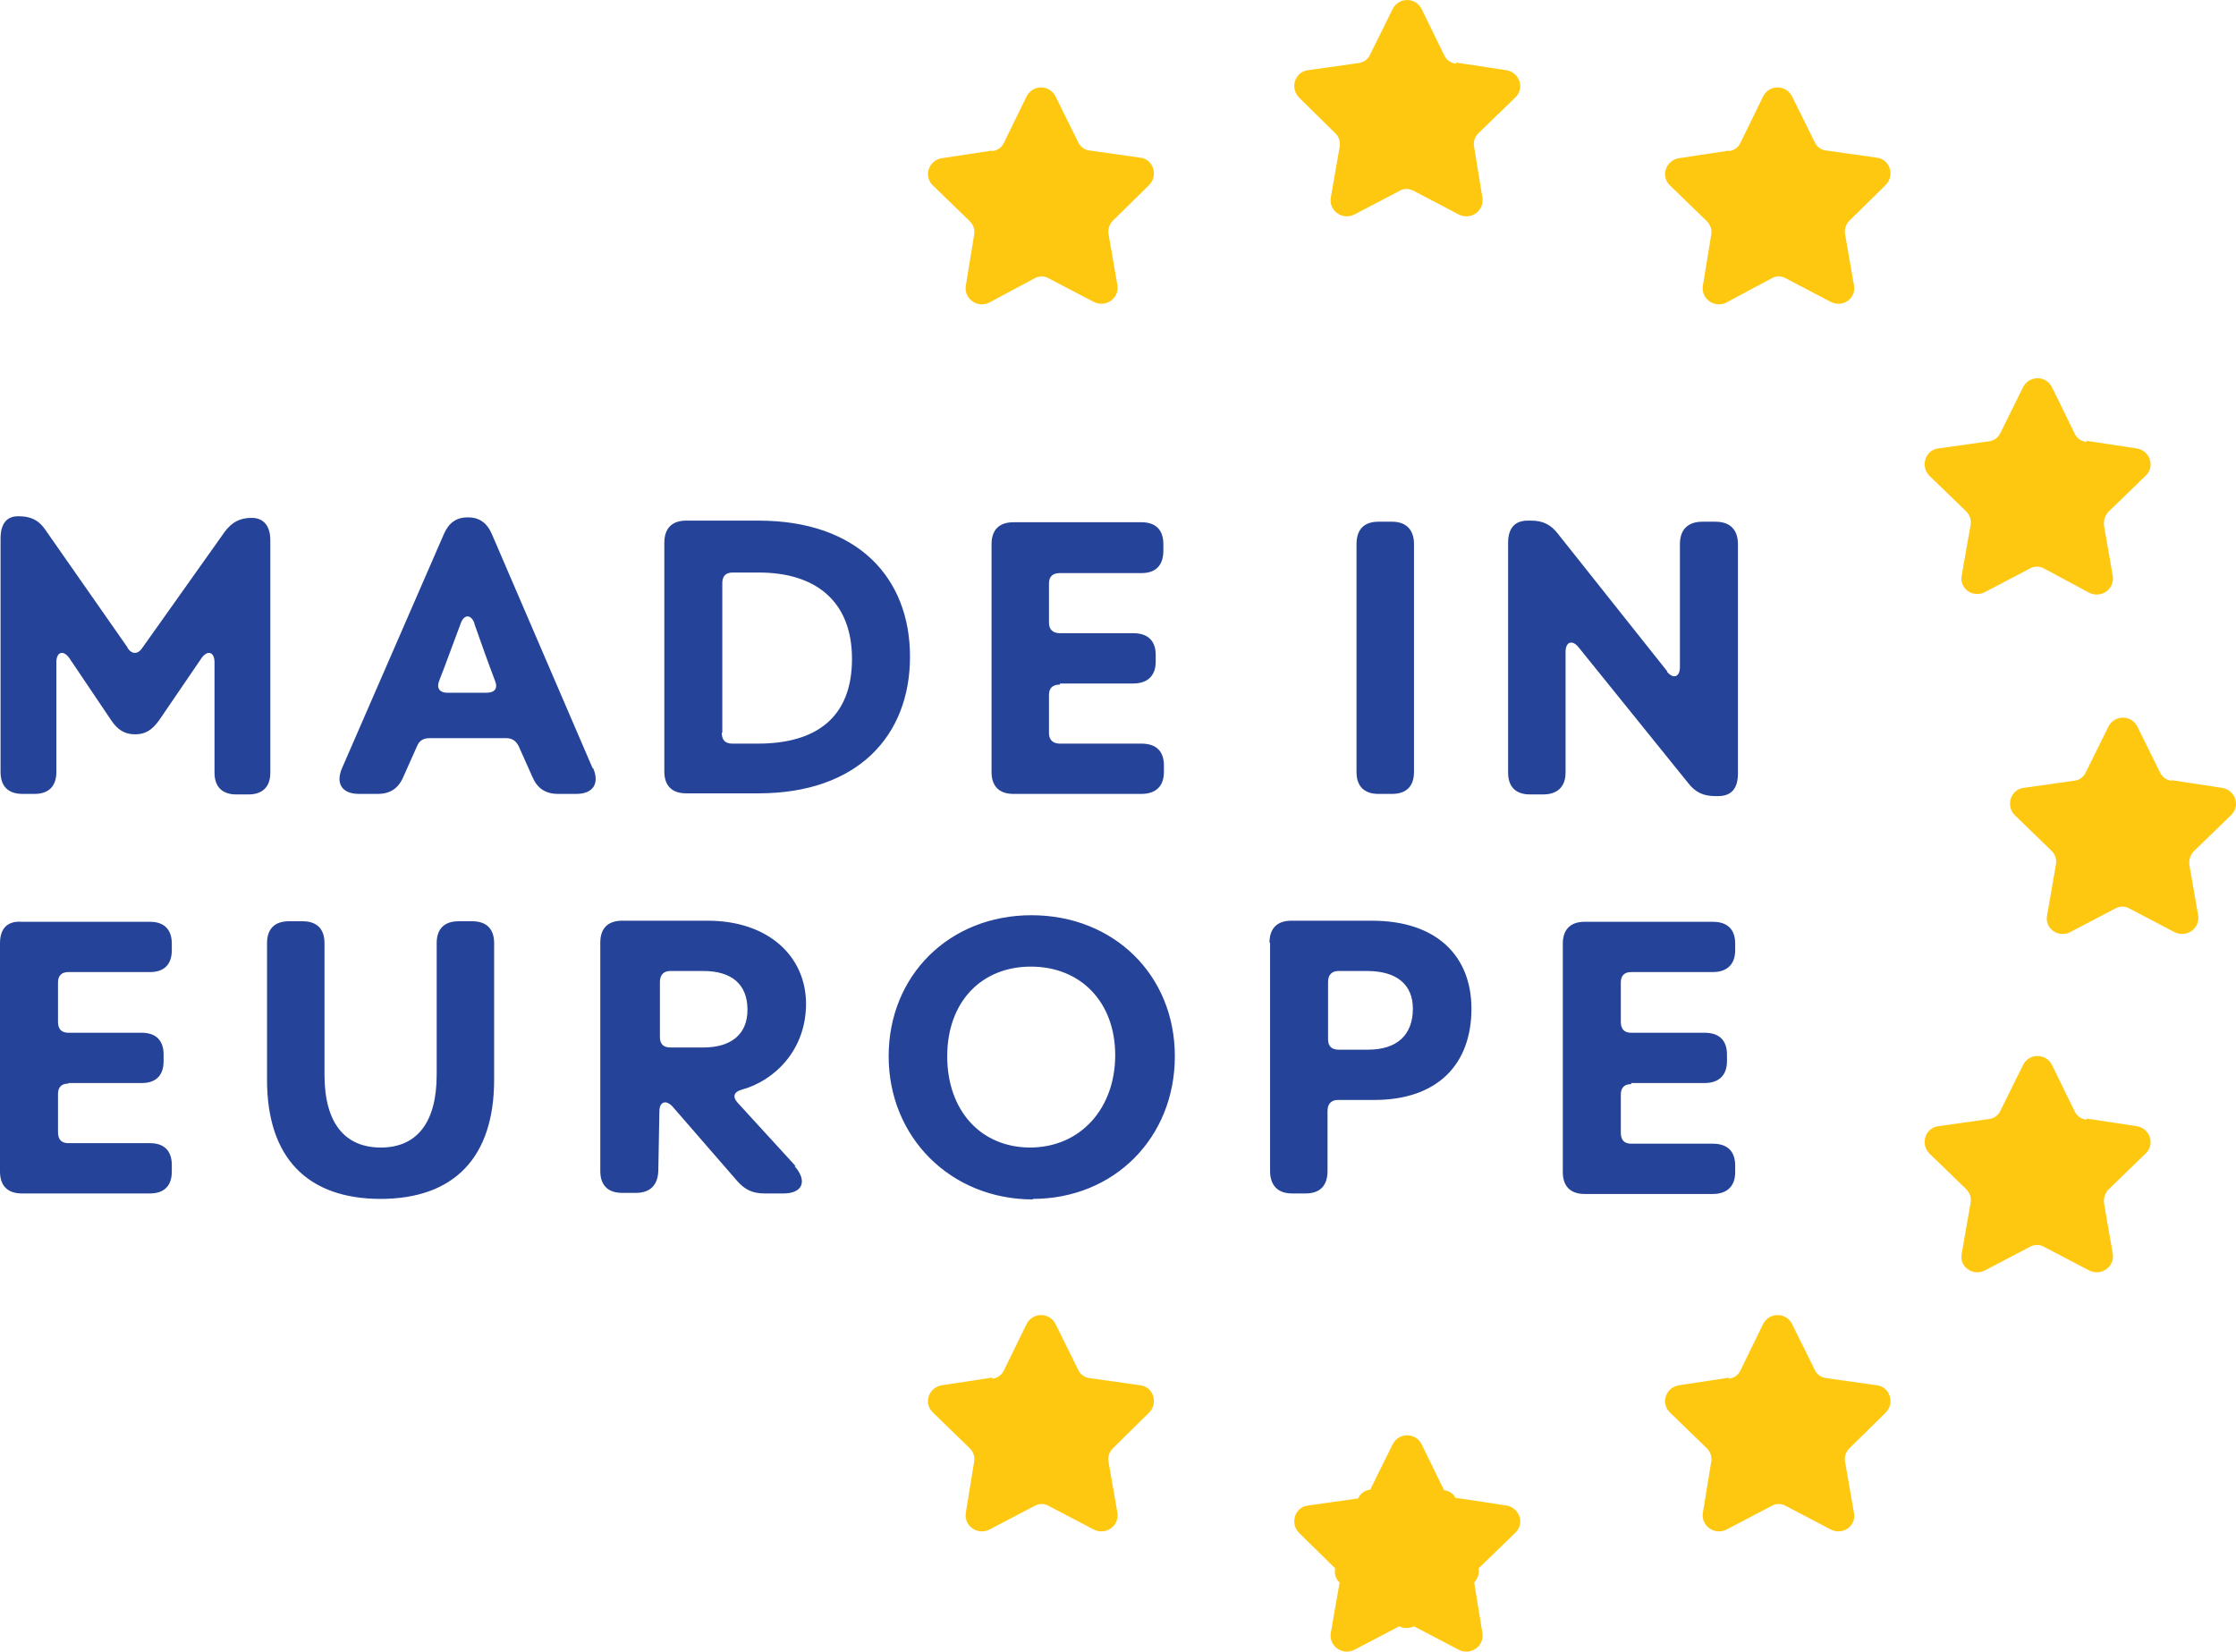 <svg width="88" height="65" viewBox="0 0 88 65" fill="none" xmlns="http://www.w3.org/2000/svg">
<path d="M64.198 42.623H67.084C67.644 42.623 67.967 42.322 67.967 41.762V41.504C67.967 40.945 67.666 40.644 67.084 40.644H64.198C63.918 40.644 63.789 40.493 63.789 40.214V38.665C63.789 38.385 63.94 38.256 64.198 38.256H67.407C67.967 38.256 68.29 37.955 68.29 37.396V37.138C68.29 36.578 67.989 36.277 67.407 36.277H62.368C61.808 36.277 61.506 36.578 61.506 37.138V46.129C61.506 46.688 61.808 46.989 62.368 46.989H67.407C67.967 46.989 68.29 46.688 68.29 46.129V45.871C68.29 45.312 67.989 45.01 67.407 45.01H64.198C63.918 45.01 63.789 44.86 63.789 44.58V43.074C63.789 42.795 63.94 42.666 64.198 42.666V42.623ZM52.267 40.902V38.643C52.267 38.364 52.418 38.213 52.677 38.213H53.797C55.002 38.213 55.605 38.772 55.605 39.697C55.605 40.73 54.981 41.31 53.84 41.31H52.677C52.397 41.31 52.267 41.16 52.267 40.902ZM49.985 37.116V46.086C49.985 46.645 50.286 46.968 50.846 46.968H51.385C51.944 46.968 52.246 46.667 52.246 46.086V43.72C52.246 43.44 52.397 43.289 52.655 43.289H54.077C56.596 43.289 57.91 41.87 57.91 39.697C57.91 37.654 56.575 36.234 53.99 36.234H50.825C50.265 36.234 49.963 36.535 49.963 37.094L49.985 37.116ZM40.552 45.161C38.592 45.161 37.279 43.698 37.279 41.569C37.279 39.439 38.614 38.041 40.574 38.041C42.533 38.041 43.89 39.439 43.89 41.526C43.89 43.612 42.533 45.161 40.531 45.161H40.552ZM40.638 47.183C43.847 47.183 46.237 44.774 46.237 41.569C46.237 38.364 43.825 36.019 40.595 36.019C37.365 36.019 34.974 38.385 34.974 41.569C34.974 44.752 37.408 47.204 40.66 47.204L40.638 47.183ZM29.418 39.74C29.418 40.708 28.772 41.224 27.674 41.224H26.381C26.101 41.224 25.972 41.074 25.972 40.816V38.643C25.972 38.364 26.123 38.213 26.381 38.213H27.674C28.815 38.213 29.418 38.751 29.418 39.74ZM31.313 45.892L29.03 43.397C28.815 43.16 28.88 42.967 29.203 42.881C30.452 42.537 31.722 41.354 31.722 39.504C31.722 37.654 30.258 36.234 27.846 36.234H24.486C23.926 36.234 23.625 36.535 23.625 37.094V46.086C23.625 46.645 23.926 46.946 24.486 46.946H25.025C25.585 46.946 25.886 46.645 25.908 46.086L25.951 43.741C25.951 43.354 26.209 43.268 26.468 43.548L29.009 46.473C29.31 46.817 29.612 46.968 30.086 46.968H30.839C31.593 46.968 31.787 46.473 31.27 45.892H31.313ZM14.967 47.183C17.875 47.183 19.447 45.548 19.447 42.494V37.116C19.447 36.557 19.145 36.256 18.585 36.256H18.047C17.487 36.256 17.186 36.557 17.186 37.116V42.3C17.186 44.171 16.41 45.161 14.989 45.161C13.568 45.161 12.771 44.193 12.771 42.3V37.116C12.771 36.557 12.469 36.256 11.909 36.256H11.371C10.811 36.256 10.509 36.557 10.509 37.116V42.494C10.509 45.548 12.082 47.183 14.989 47.183H14.967ZM2.692 42.623H5.578C6.138 42.623 6.439 42.322 6.439 41.762V41.504C6.439 40.945 6.138 40.644 5.578 40.644H2.692C2.412 40.644 2.283 40.493 2.283 40.214V38.665C2.283 38.385 2.434 38.256 2.692 38.256H5.901C6.461 38.256 6.762 37.955 6.762 37.396V37.138C6.762 36.578 6.461 36.277 5.901 36.277H0.861C0.302 36.234 0 36.535 0 37.116V46.107C0 46.667 0.302 46.968 0.861 46.968H5.901C6.461 46.968 6.762 46.667 6.762 46.107V45.849C6.762 45.29 6.461 44.989 5.901 44.989H2.692C2.412 44.989 2.283 44.838 2.283 44.559V43.053C2.283 42.773 2.434 42.644 2.692 42.644V42.623Z" fill="#254398"/>
<path d="M65.62 26.425L61.312 21.005C61.033 20.639 60.709 20.489 60.257 20.489H60.128C59.611 20.489 59.353 20.79 59.353 21.37V30.405C59.353 30.964 59.654 31.265 60.214 31.265H60.731C61.291 31.265 61.614 30.964 61.614 30.405V25.651C61.614 25.264 61.873 25.156 62.131 25.479L66.438 30.814C66.718 31.179 67.041 31.33 67.493 31.33H67.623C68.139 31.33 68.398 31.029 68.398 30.448V21.413C68.398 20.854 68.096 20.532 67.515 20.532H66.998C66.438 20.532 66.115 20.833 66.115 21.413V26.253C66.115 26.64 65.857 26.748 65.598 26.425H65.62ZM55.649 30.383V21.413C55.649 20.854 55.347 20.532 54.787 20.532H54.249C53.689 20.532 53.387 20.833 53.387 21.413V30.383C53.387 30.943 53.689 31.244 54.249 31.244H54.787C55.347 31.244 55.649 30.943 55.649 30.383ZM41.715 26.899H44.601C45.161 26.899 45.484 26.598 45.484 26.038V25.78C45.484 25.221 45.182 24.92 44.601 24.92H41.715C41.435 24.92 41.284 24.769 41.284 24.511V22.962C41.284 22.683 41.435 22.554 41.715 22.554H44.924C45.484 22.554 45.785 22.252 45.785 21.672V21.413C45.785 20.854 45.484 20.553 44.924 20.553H39.884C39.325 20.553 39.023 20.854 39.023 21.413V30.383C39.023 30.943 39.325 31.244 39.884 31.244H44.924C45.484 31.244 45.807 30.943 45.807 30.383V30.125C45.807 29.566 45.505 29.265 44.924 29.265H41.715C41.435 29.265 41.284 29.114 41.284 28.856V27.35C41.284 27.071 41.435 26.942 41.715 26.942V26.899ZM28.427 28.835V22.941C28.427 22.661 28.578 22.532 28.837 22.532H29.87C32.088 22.532 33.531 23.651 33.531 25.931C33.531 28.211 32.153 29.265 29.827 29.265H28.815C28.535 29.265 28.406 29.114 28.406 28.835H28.427ZM26.145 21.392V30.362C26.145 30.921 26.446 31.222 27.006 31.222H29.849C33.768 31.222 35.814 28.942 35.814 25.845C35.814 22.747 33.768 20.489 29.849 20.489H27.006C26.446 20.489 26.145 20.79 26.145 21.37M18.672 24.554C18.93 25.285 19.21 26.081 19.49 26.813C19.598 27.092 19.468 27.264 19.145 27.264H17.616C17.293 27.264 17.164 27.071 17.293 26.77C17.573 26.06 17.853 25.264 18.133 24.532C18.262 24.167 18.542 24.167 18.672 24.532V24.554ZM23.323 30.233L19.361 21.026C19.167 20.575 18.865 20.36 18.413 20.36C17.961 20.36 17.659 20.575 17.466 21.026L13.46 30.233C13.201 30.835 13.46 31.244 14.127 31.244H14.86C15.355 31.244 15.678 31.029 15.872 30.577L16.41 29.372C16.497 29.157 16.647 29.05 16.906 29.05H19.921C20.158 29.05 20.308 29.157 20.416 29.372L20.954 30.577C21.148 31.029 21.471 31.244 21.967 31.244H22.677C23.345 31.244 23.603 30.835 23.345 30.233H23.323ZM5.018 25.479L1.787 20.854C1.529 20.467 1.206 20.317 0.732 20.317H0.711C0.258 20.317 0.022 20.618 0.022 21.198V30.383C0.022 30.943 0.323 31.244 0.883 31.244H1.357C1.917 31.244 2.218 30.943 2.218 30.383V26.06C2.218 25.651 2.498 25.565 2.735 25.909L4.372 28.34C4.63 28.727 4.91 28.899 5.319 28.899C5.729 28.899 5.987 28.727 6.267 28.34L7.925 25.909C8.162 25.565 8.442 25.651 8.442 26.06V30.405C8.442 30.964 8.744 31.265 9.303 31.265H9.777C10.337 31.265 10.639 30.964 10.639 30.405V21.263C10.639 20.704 10.38 20.381 9.906 20.381C9.433 20.381 9.131 20.553 8.851 20.919L5.599 25.5C5.427 25.759 5.19 25.759 5.018 25.5V25.479Z" fill="#254398"/>
<path d="M57.307 2.463L59.288 2.764C59.805 2.85 60.02 3.474 59.633 3.84L58.19 5.238C58.039 5.388 57.974 5.582 58.018 5.797L58.341 7.776C58.427 8.292 57.888 8.679 57.415 8.443L55.649 7.518C55.455 7.41 55.239 7.41 55.067 7.518L53.301 8.443C52.827 8.679 52.289 8.292 52.375 7.776L52.72 5.797C52.763 5.582 52.698 5.388 52.547 5.238L51.126 3.84C50.76 3.474 50.954 2.829 51.471 2.764L53.452 2.484C53.667 2.463 53.84 2.334 53.926 2.14L54.809 0.355C55.046 -0.118 55.713 -0.118 55.95 0.355L56.833 2.162C56.919 2.355 57.092 2.484 57.307 2.506" fill="#FFC810"/>
<path d="M85.476 30.706L87.457 31.007C87.974 31.093 88.189 31.717 87.802 32.083L86.359 33.481C86.208 33.631 86.143 33.825 86.165 34.04L86.51 36.019C86.596 36.535 86.057 36.922 85.584 36.686L83.817 35.761C83.645 35.653 83.408 35.653 83.236 35.761L81.47 36.686C80.996 36.922 80.458 36.535 80.566 36.019L80.91 34.04C80.953 33.825 80.889 33.631 80.738 33.481L79.295 32.083C78.929 31.717 79.123 31.072 79.64 31.007L81.621 30.727C81.836 30.706 82.008 30.577 82.095 30.383L82.978 28.598C83.215 28.125 83.882 28.125 84.119 28.598L85.002 30.383C85.088 30.577 85.26 30.706 85.476 30.727" fill="#FFC810"/>
<path d="M82.116 44.021L84.097 44.322C84.614 44.408 84.83 45.032 84.442 45.398L82.999 46.796C82.848 46.946 82.784 47.14 82.805 47.355L83.15 49.334C83.236 49.85 82.698 50.237 82.224 50.001L80.458 49.076C80.286 48.968 80.049 48.968 79.876 49.076L78.111 50.001C77.637 50.237 77.098 49.85 77.206 49.334L77.551 47.355C77.594 47.14 77.529 46.946 77.378 46.796L75.935 45.398C75.569 45.032 75.763 44.386 76.28 44.322L78.261 44.042C78.477 44.021 78.649 43.892 78.735 43.698L79.618 41.913C79.855 41.44 80.522 41.44 80.759 41.913L81.642 43.72C81.728 43.913 81.901 44.042 82.116 44.064" fill="#FFC810"/>
<path d="M39.044 54.217L37.063 54.518C36.546 54.604 36.331 55.228 36.719 55.593L38.161 56.992C38.312 57.142 38.377 57.336 38.334 57.551L38.011 59.53C37.925 60.046 38.463 60.433 38.937 60.197L40.703 59.272C40.897 59.164 41.112 59.164 41.284 59.272L43.05 60.197C43.524 60.433 44.062 60.046 43.976 59.53L43.632 57.551C43.589 57.336 43.653 57.142 43.804 56.992L45.225 55.593C45.591 55.228 45.398 54.582 44.881 54.518L42.899 54.238C42.684 54.217 42.512 54.088 42.426 53.894L41.543 52.109C41.306 51.636 40.638 51.636 40.401 52.109L39.518 53.916C39.432 54.109 39.26 54.238 39.044 54.26" fill="#FFC810"/>
<path d="M68.053 54.217L66.072 54.518C65.555 54.604 65.34 55.228 65.727 55.593L67.17 56.992C67.321 57.142 67.386 57.336 67.343 57.551L67.019 59.53C66.933 60.046 67.472 60.433 67.946 60.197L69.712 59.272C69.884 59.164 70.121 59.164 70.293 59.272L72.059 60.197C72.533 60.433 73.071 60.046 72.963 59.53L72.619 57.551C72.576 57.336 72.64 57.142 72.791 56.992L74.213 55.593C74.579 55.228 74.385 54.582 73.868 54.518L71.887 54.238C71.671 54.217 71.499 54.088 71.413 53.894L70.53 52.109C70.293 51.636 69.625 51.636 69.388 52.109L68.505 53.916C68.419 54.109 68.247 54.238 68.032 54.26" fill="#FFC810"/>
<path d="M39.044 5.926L37.063 6.227C36.546 6.313 36.331 6.937 36.719 7.303L38.161 8.701C38.312 8.851 38.377 9.045 38.334 9.26L38.011 11.239C37.925 11.755 38.463 12.143 38.937 11.906L40.703 10.96C40.897 10.852 41.112 10.852 41.284 10.96L43.05 11.884C43.524 12.121 44.062 11.734 43.976 11.218L43.632 9.239C43.589 9.045 43.653 8.83 43.804 8.679L45.225 7.281C45.591 6.916 45.398 6.27 44.881 6.206L42.899 5.926C42.684 5.905 42.512 5.776 42.426 5.582L41.543 3.797C41.306 3.323 40.638 3.323 40.401 3.797L39.518 5.603C39.432 5.797 39.26 5.926 39.044 5.948" fill="#FFC810"/>
<path d="M68.053 5.926L66.072 6.227C65.555 6.313 65.34 6.937 65.727 7.303L67.17 8.701C67.321 8.851 67.386 9.045 67.343 9.26L67.019 11.239C66.933 11.755 67.472 12.143 67.946 11.906L69.712 10.96C69.884 10.852 70.121 10.852 70.293 10.96L72.059 11.884C72.533 12.121 73.071 11.734 72.963 11.218L72.619 9.239C72.576 9.045 72.64 8.83 72.791 8.679L74.213 7.281C74.579 6.916 74.385 6.27 73.868 6.206L71.887 5.926C71.671 5.905 71.499 5.776 71.413 5.582L70.53 3.797C70.293 3.323 69.625 3.323 69.388 3.797L68.505 5.603C68.419 5.797 68.247 5.926 68.032 5.948" fill="#FFC810"/>
<path d="M57.307 58.949L59.288 59.25C59.805 59.336 60.02 59.96 59.633 60.326L58.19 61.724C58.233 61.939 58.147 62.133 58.018 62.283L58.341 64.262C58.427 64.778 57.888 65.165 57.415 64.929L55.649 64.004C55.455 64.09 55.239 64.09 55.067 64.004L53.301 64.929C52.827 65.165 52.289 64.778 52.375 64.262L52.72 62.283C52.569 62.133 52.504 61.939 52.547 61.724L51.126 60.326C50.76 59.96 50.954 59.315 51.471 59.25L53.452 58.971C53.538 58.777 53.71 58.648 53.926 58.626L54.809 56.841C55.046 56.368 55.713 56.368 55.95 56.841L56.833 58.648C57.048 58.669 57.221 58.798 57.307 58.992" fill="#FFC810"/>
<path d="M82.116 17.348L84.097 17.649C84.614 17.735 84.83 18.359 84.442 18.725L82.999 20.123C82.848 20.273 82.784 20.467 82.805 20.682L83.15 22.661C83.236 23.177 82.698 23.564 82.224 23.328L80.458 22.381C80.286 22.274 80.049 22.274 79.876 22.381L78.111 23.306C77.637 23.543 77.098 23.156 77.206 22.64L77.551 20.682C77.594 20.467 77.529 20.273 77.378 20.123L75.935 18.725C75.569 18.359 75.763 17.714 76.28 17.649L78.261 17.37C78.477 17.348 78.649 17.219 78.735 17.025L79.618 15.24C79.855 14.767 80.522 14.767 80.759 15.24L81.642 17.047C81.728 17.241 81.901 17.37 82.116 17.391" fill="#FFC810"/>
</svg>
